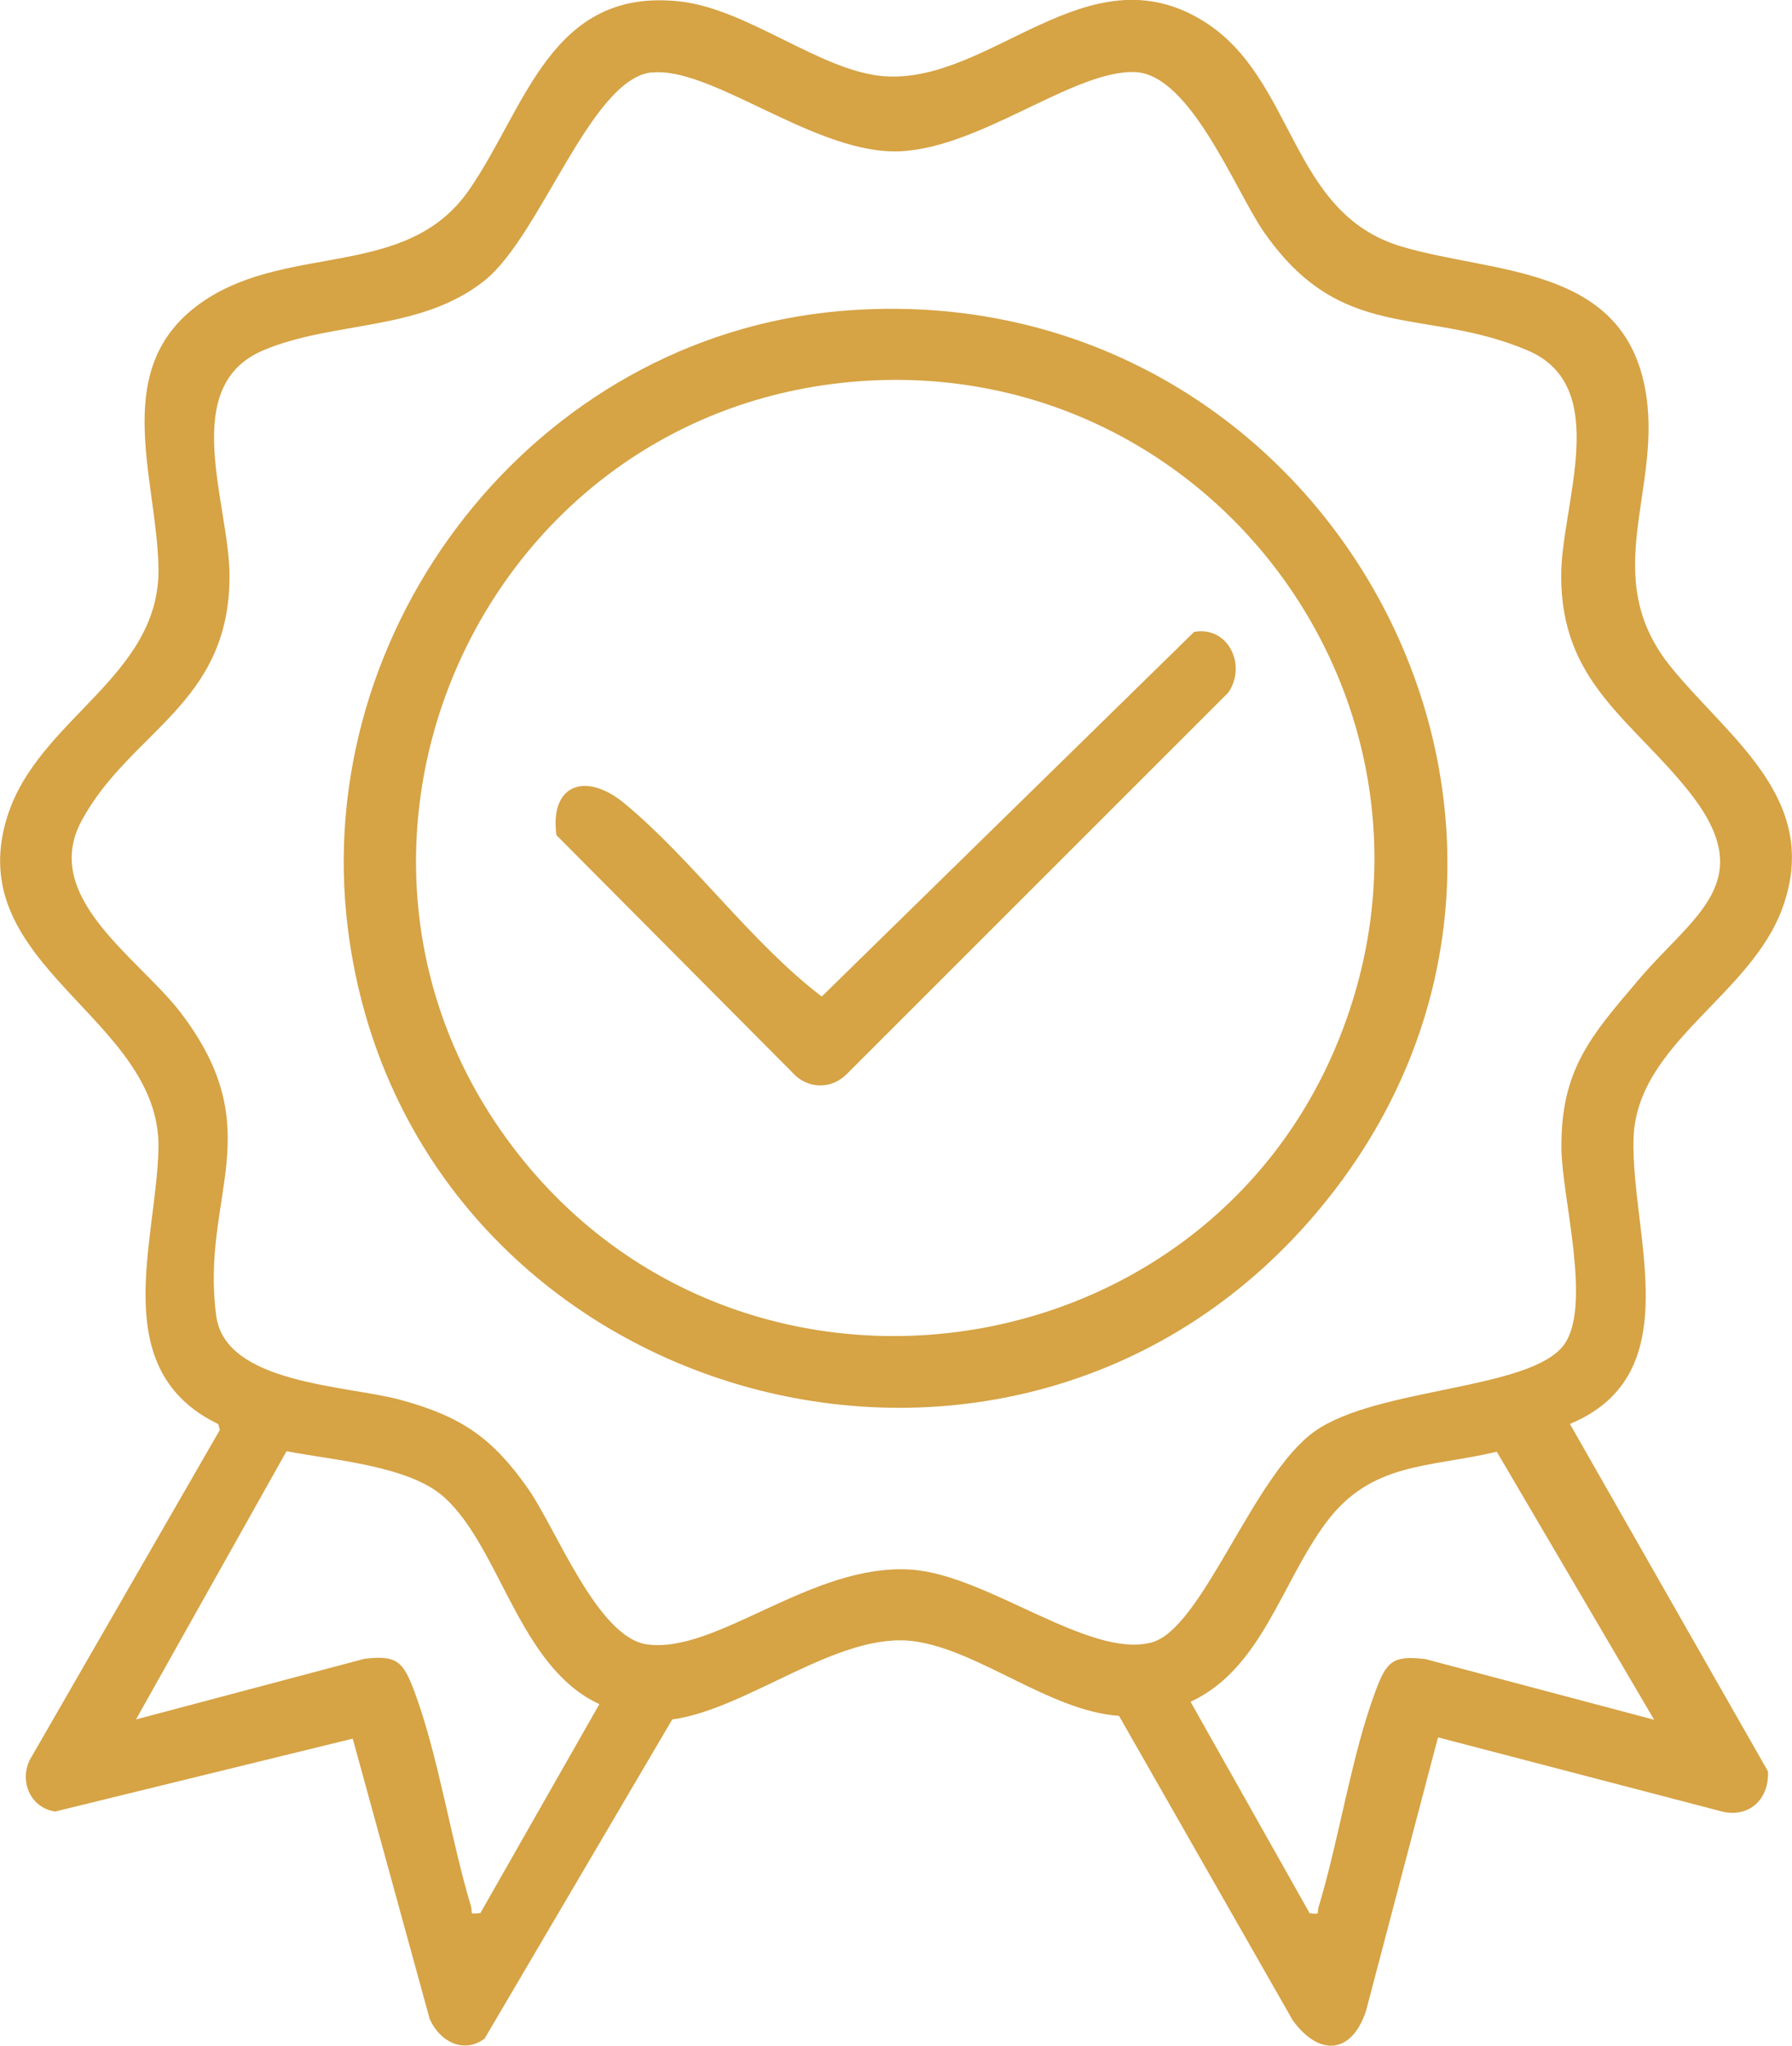 <?xml version="1.0" encoding="UTF-8"?> <svg xmlns="http://www.w3.org/2000/svg" id="Layer_1" viewBox="0 0 70.11 80"><defs><style>.cls-1{fill:#d6a345;}</style></defs><path class="cls-1" d="M61.43,55.7l7.74,13.57c.05,1.03-.67,1.81-1.76,1.58l-11.15-2.91-2.82,10.71c-.57,1.69-1.83,1.77-2.86.36l-6.8-11.91c-2.71-.19-5.49-2.58-8.03-2.92-2.96-.39-6.47,2.65-9.45,3.06l-7.34,12.48c-.83.62-1.77.1-2.15-.77l-3.01-10.96-11.64,2.85c-.95-.13-1.41-1.16-1-2.01l7.44-12.91-.06-.23c-4.37-2.11-2.43-7.08-2.34-10.76.12-5.15-7.75-7.12-5.92-12.98,1.2-3.87,6.02-5.48,5.92-9.78-.08-3.59-1.97-7.9,1.8-10.42,3.36-2.24,7.93-.83,10.35-4.32C20.58,4.22,21.54-.52,26.63.06c2.66.31,5.49,2.73,7.95,2.92,4.18.32,7.96-4.98,12.51-2.15,3.6,2.24,3.34,7.5,7.74,8.81,3.59,1.07,8.58.72,9.52,5.49.78,3.97-1.92,7.38,1.06,11,2.27,2.77,5.84,5.14,4.34,9.34-1.24,3.49-5.74,5.32-5.84,9.07s2.2,9.19-2.48,11.14ZM25.49,2.83c-2.39.27-4.33,6.38-6.53,8.14-2.52,2.01-5.9,1.56-8.66,2.73-3.34,1.41-1.32,6.01-1.32,8.83,0,5.02-3.9,6.06-5.79,9.57-1.61,2.99,2.24,5.36,3.87,7.49,3.56,4.65.77,7.17,1.4,11.87.36,2.68,5.15,2.71,7.24,3.29,2.36.65,3.57,1.48,4.97,3.48,1.08,1.54,2.7,5.78,4.62,6.07,2.72.41,6.47-3.18,10.35-2.92,2.97.19,6.98,3.5,9.41,2.85,2-.53,3.96-6.54,6.39-8.26s8.41-1.6,9.74-3.37c1.12-1.5-.07-5.78-.09-7.66-.04-3.11,1.16-4.44,3.03-6.64,2.13-2.51,4.75-3.82,1.98-7.32-2.24-2.83-5.02-4.27-5.02-8.45,0-2.82,2.02-7.42-1.32-8.83-4.09-1.73-7.28-.23-10.34-4.67-1.1-1.61-2.86-6.12-5-6.21-2.45-.11-6.25,3.14-9.48,3.1s-7.17-3.34-9.45-3.08ZM18.79,74.82l4.66-8.18c-3.14-1.44-3.86-6.08-6.06-8.08-1.37-1.25-4.39-1.46-6.18-1.81l-5.89,10.49,8.93-2.37c1.29-.16,1.52.12,1.95,1.24.95,2.54,1.43,5.79,2.23,8.45.07.24-.11.31.35.25ZM64.71,67.24l-6.15-10.47c-2.64.63-4.9.39-6.67,2.76s-2.52,5.72-5.31,7.02l4.66,8.27c.45.05.27,0,.35-.25.81-2.67,1.28-5.92,2.23-8.45.42-1.13.66-1.4,1.95-1.24l8.94,2.37ZM32.91,12.16c19.19-1.62,31.07,20.53,18.59,35.27-12.08,14.27-35.58,7.34-37.89-11.12-1.48-11.8,7.32-23.14,19.3-24.15ZM33.6,14.91c-15.09,1.13-22.7,18.93-13,30.62,8.95,10.79,26.49,8.15,31.76-4.83s-4.91-26.82-18.76-25.79ZM32.15,38.97c-2.77-2.11-5.07-5.37-7.74-7.57-1.49-1.22-2.91-.74-2.64,1.26l9.37,9.42c.59.52,1.44.48,1.99-.08l14.92-14.91c.74-1.05.02-2.62-1.33-2.38l-14.57,14.26Z"></path></svg> 